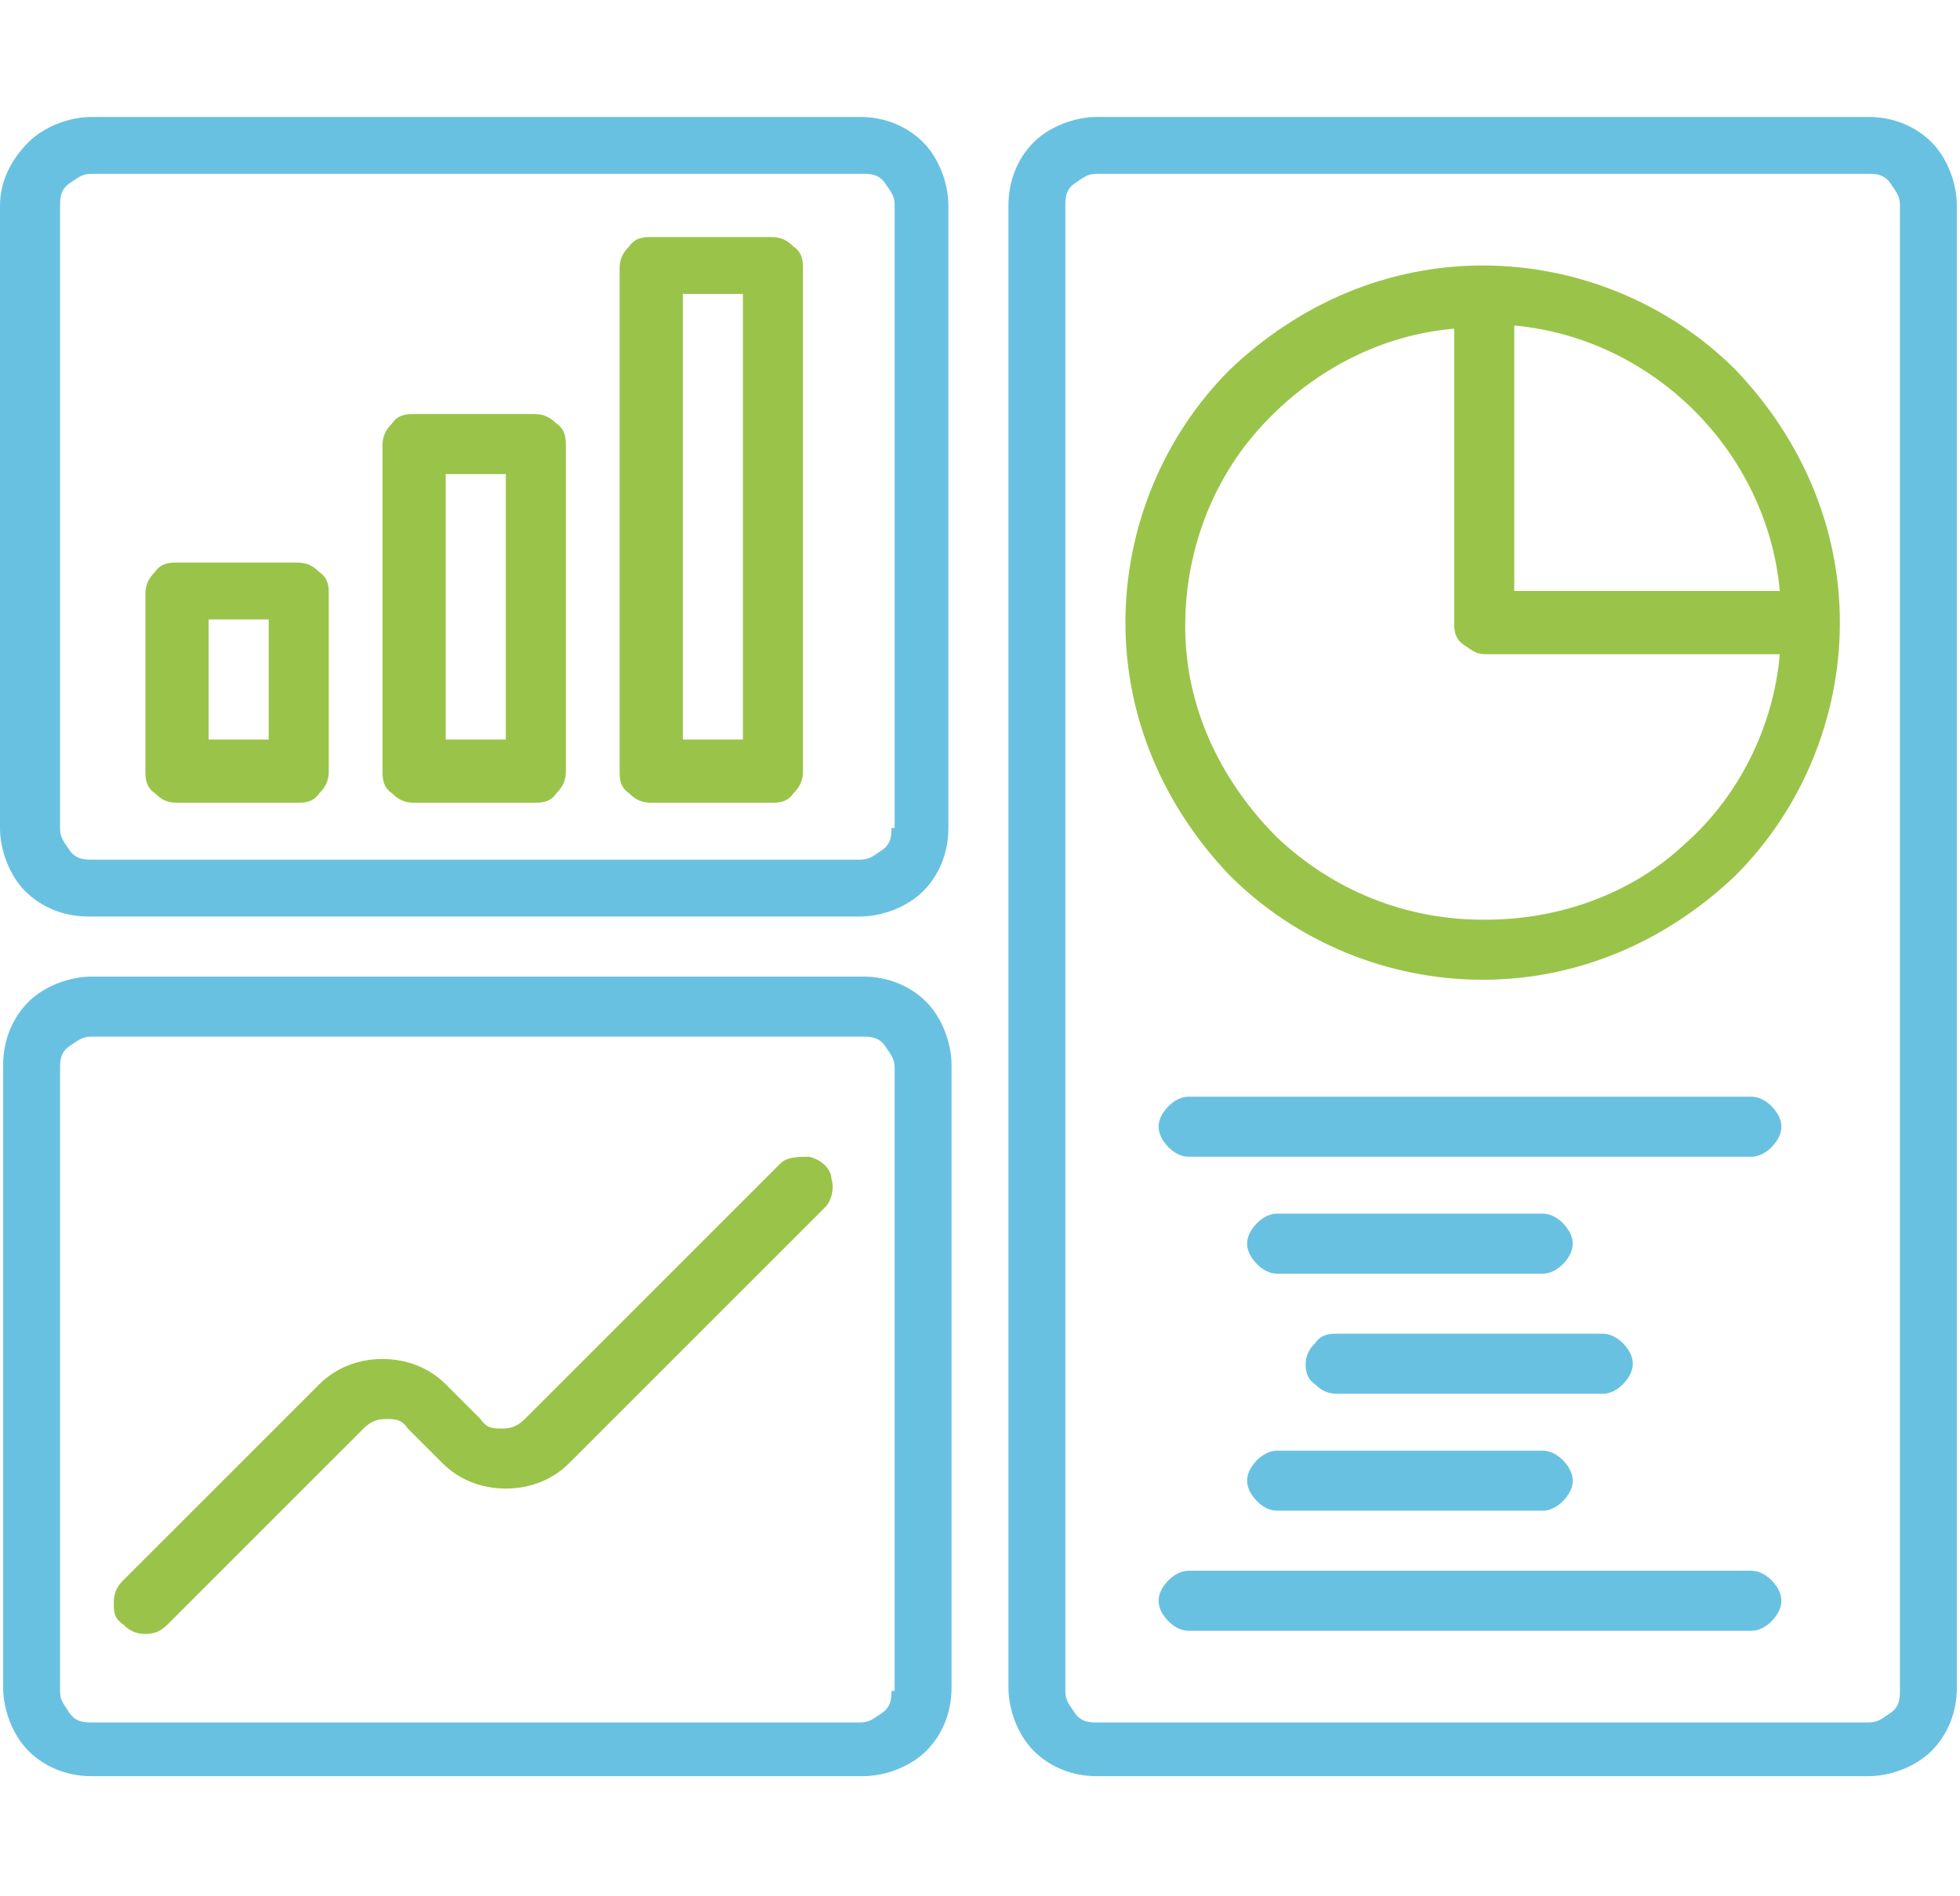 <?xml version="1.0" encoding="UTF-8"?> <svg xmlns="http://www.w3.org/2000/svg" id="Layer_1" version="1.1" viewBox="0 0 62 60"><defs><style> .st0 { fill: #69c1e2; } .st1 { fill: #9ac449; } </style></defs><path class="st0" d="M59.1,3.7h-24.4c-.7,0-1.5.3-2,.8-.5.5-.8,1.2-.8,2v46.9c0,.7.3,1.5.8,2,.5.5,1.2.8,2,.8h24.4c.7,0,1.5-.3,2-.8.5-.5.8-1.2.8-2V6.5c0-.7-.3-1.5-.8-2-.5-.5-1.2-.8-2-.8h0ZM60.1,53.5h0c0,.2,0,.5-.3.7s-.4.3-.7.3h-24.4c-.2,0-.5,0-.7-.3s-.3-.4-.3-.7V6.5c0-.2,0-.5.3-.7s.4-.3.7-.3h24.4c.2,0,.5,0,.7.3s.3.4.3.7v46.9Z"></path><path class="st0" d="M27.2,3.7H2.9c-.7,0-1.5.3-2,.8C.3,5.1,0,5.8,0,6.5v19.7c0,.7.3,1.5.8,2,.5.5,1.2.8,2,.8h24.4c.7,0,1.5-.3,2-.8.5-.5.8-1.2.8-2V6.5c0-.7-.3-1.5-.8-2-.5-.5-1.2-.8-2-.8h0ZM28.2,26.2c0,.2,0,.5-.3.7s-.4.3-.7.3H2.9c-.2,0-.5,0-.7-.3s-.3-.4-.3-.7V6.5c0-.2,0-.5.3-.7s.4-.3.7-.3h24.4c.2,0,.5,0,.7.3s.3.4.3.7v19.7Z"></path><path class="st0" d="M27.2,30.9H2.9c-.7,0-1.5.3-2,.8-.5.5-.8,1.2-.8,2v19.7c0,.7.3,1.5.8,2,.5.5,1.2.8,2,.8h24.4c.7,0,1.5-.3,2-.8.5-.5.8-1.2.8-2v-19.7c0-.7-.3-1.5-.8-2-.5-.5-1.2-.8-2-.8ZM28.2,53.5c0,.2,0,.5-.3.7s-.4.3-.7.3H2.9c-.2,0-.5,0-.7-.3s-.3-.4-.3-.7v-19.7c0-.2,0-.5.3-.7s.4-.3.7-.3h24.4c.2,0,.5,0,.7.3s.3.4.3.7v19.7Z"></path><path class="st1" d="M46.9,8.4c-3,0-5.8,1.2-8,3.3-2.1,2.1-3.3,5-3.3,8s1.2,5.8,3.3,8c2.1,2.1,5,3.3,8,3.3s5.8-1.2,8-3.3c2.1-2.1,3.3-5,3.3-8,0-3-1.2-5.8-3.3-8-2.1-2.1-5-3.3-8-3.3h0ZM56.3,18.7h-8.4v-8.4c2.2.2,4.2,1.2,5.7,2.7,1.5,1.5,2.5,3.5,2.7,5.7h0ZM46.9,29.1c-2.4,0-4.7-.9-6.5-2.6-1.7-1.7-2.8-3.9-2.9-6.3s.7-4.8,2.3-6.6c1.6-1.8,3.8-3,6.2-3.2v9.3c0,.2,0,.5.3.7s.4.3.7.3h9.3c-.2,2.3-1.3,4.5-3,6-1.7,1.6-4,2.4-6.3,2.4h0Z"></path><path class="st0" d="M55.4,34.7h-17.8c-.3,0-.6.2-.8.5-.2.3-.2.6,0,.9.2.3.5.5.8.5h17.8c.3,0,.6-.2.8-.5.2-.3.2-.6,0-.9-.2-.3-.5-.5-.8-.5Z"></path><path class="st0" d="M48.8,38.4h-8.4c-.3,0-.6.2-.8.5-.2.3-.2.6,0,.9.2.3.5.5.8.5h8.4c.3,0,.6-.2.8-.5.2-.3.2-.6,0-.9-.2-.3-.5-.5-.8-.5h0Z"></path><path class="st0" d="M41.3,43.1c0,.2,0,.5.3.7.2.2.4.3.7.3h8.4c.3,0,.6-.2.8-.5.2-.3.2-.6,0-.9-.2-.3-.5-.5-.8-.5h-8.4c-.2,0-.5,0-.7.3-.2.2-.3.4-.3.7h0Z"></path><path class="st0" d="M40.4,47.8h8.4c.3,0,.6-.2.8-.5.2-.3.2-.6,0-.9-.2-.3-.5-.5-.8-.5h-8.4c-.3,0-.6.2-.8.5-.2.3-.2.6,0,.9.2.3.5.5.8.5Z"></path><path class="st0" d="M55.4,49.7h-17.8c-.3,0-.6.2-.8.5-.2.3-.2.6,0,.9.2.3.5.5.8.5h17.8c.3,0,.6-.2.8-.5.2-.3.2-.6,0-.9-.2-.3-.5-.5-.8-.5h0Z"></path><path class="st1" d="M9.4,17.8h-3.8c-.2,0-.5,0-.7.3-.2.2-.3.4-.3.7v5.6c0,.2,0,.5.3.7.2.2.4.3.7.3h3.8c.2,0,.5,0,.7-.3.2-.2.3-.4.3-.7v-5.6c0-.2,0-.5-.3-.7-.2-.2-.4-.3-.7-.3h0ZM8.5,23.4h-1.9v-3.8h1.9v3.8Z"></path><path class="st1" d="M16.9,13.1h-3.8c-.2,0-.5,0-.7.3-.2.2-.3.4-.3.7v10.3c0,.2,0,.5.3.7.2.2.4.3.7.3h3.8c.2,0,.5,0,.7-.3.2-.2.3-.4.3-.7v-10.3c0-.2,0-.5-.3-.7-.2-.2-.4-.3-.7-.3ZM16,23.4h-1.9v-8.4h1.9v8.4Z"></path><path class="st1" d="M24.4,7.5h-3.8c-.2,0-.5,0-.7.3-.2.2-.3.4-.3.7v15.9c0,.2,0,.5.3.7.2.2.4.3.7.3h3.8,0c.2,0,.5,0,.7-.3.2-.2.3-.4.3-.7v-15.9c0-.2,0-.5-.3-.7-.2-.2-.4-.3-.7-.3h0ZM23.5,23.4h-1.9v-14.1h1.9v14.1Z"></path><path class="st1" d="M24.7,36.8l-8.1,8.1c-.2.2-.4.3-.7.3s-.5,0-.7-.3l-1.1-1.1c-.5-.5-1.2-.8-2-.8s-1.5.3-2,.8l-6.2,6.2c-.2.2-.3.4-.3.7,0,.3,0,.5.3.7.2.2.4.3.7.3.3,0,.5-.1.7-.3l6.2-6.2c.2-.2.4-.3.7-.3s.5,0,.7.3l1.1,1.1c.5.5,1.2.8,2,.8s1.5-.3,2-.8l8.1-8.1c.2-.2.3-.6.2-.9,0-.3-.3-.6-.7-.7-.3,0-.7,0-.9.2h0Z"></path></svg> 